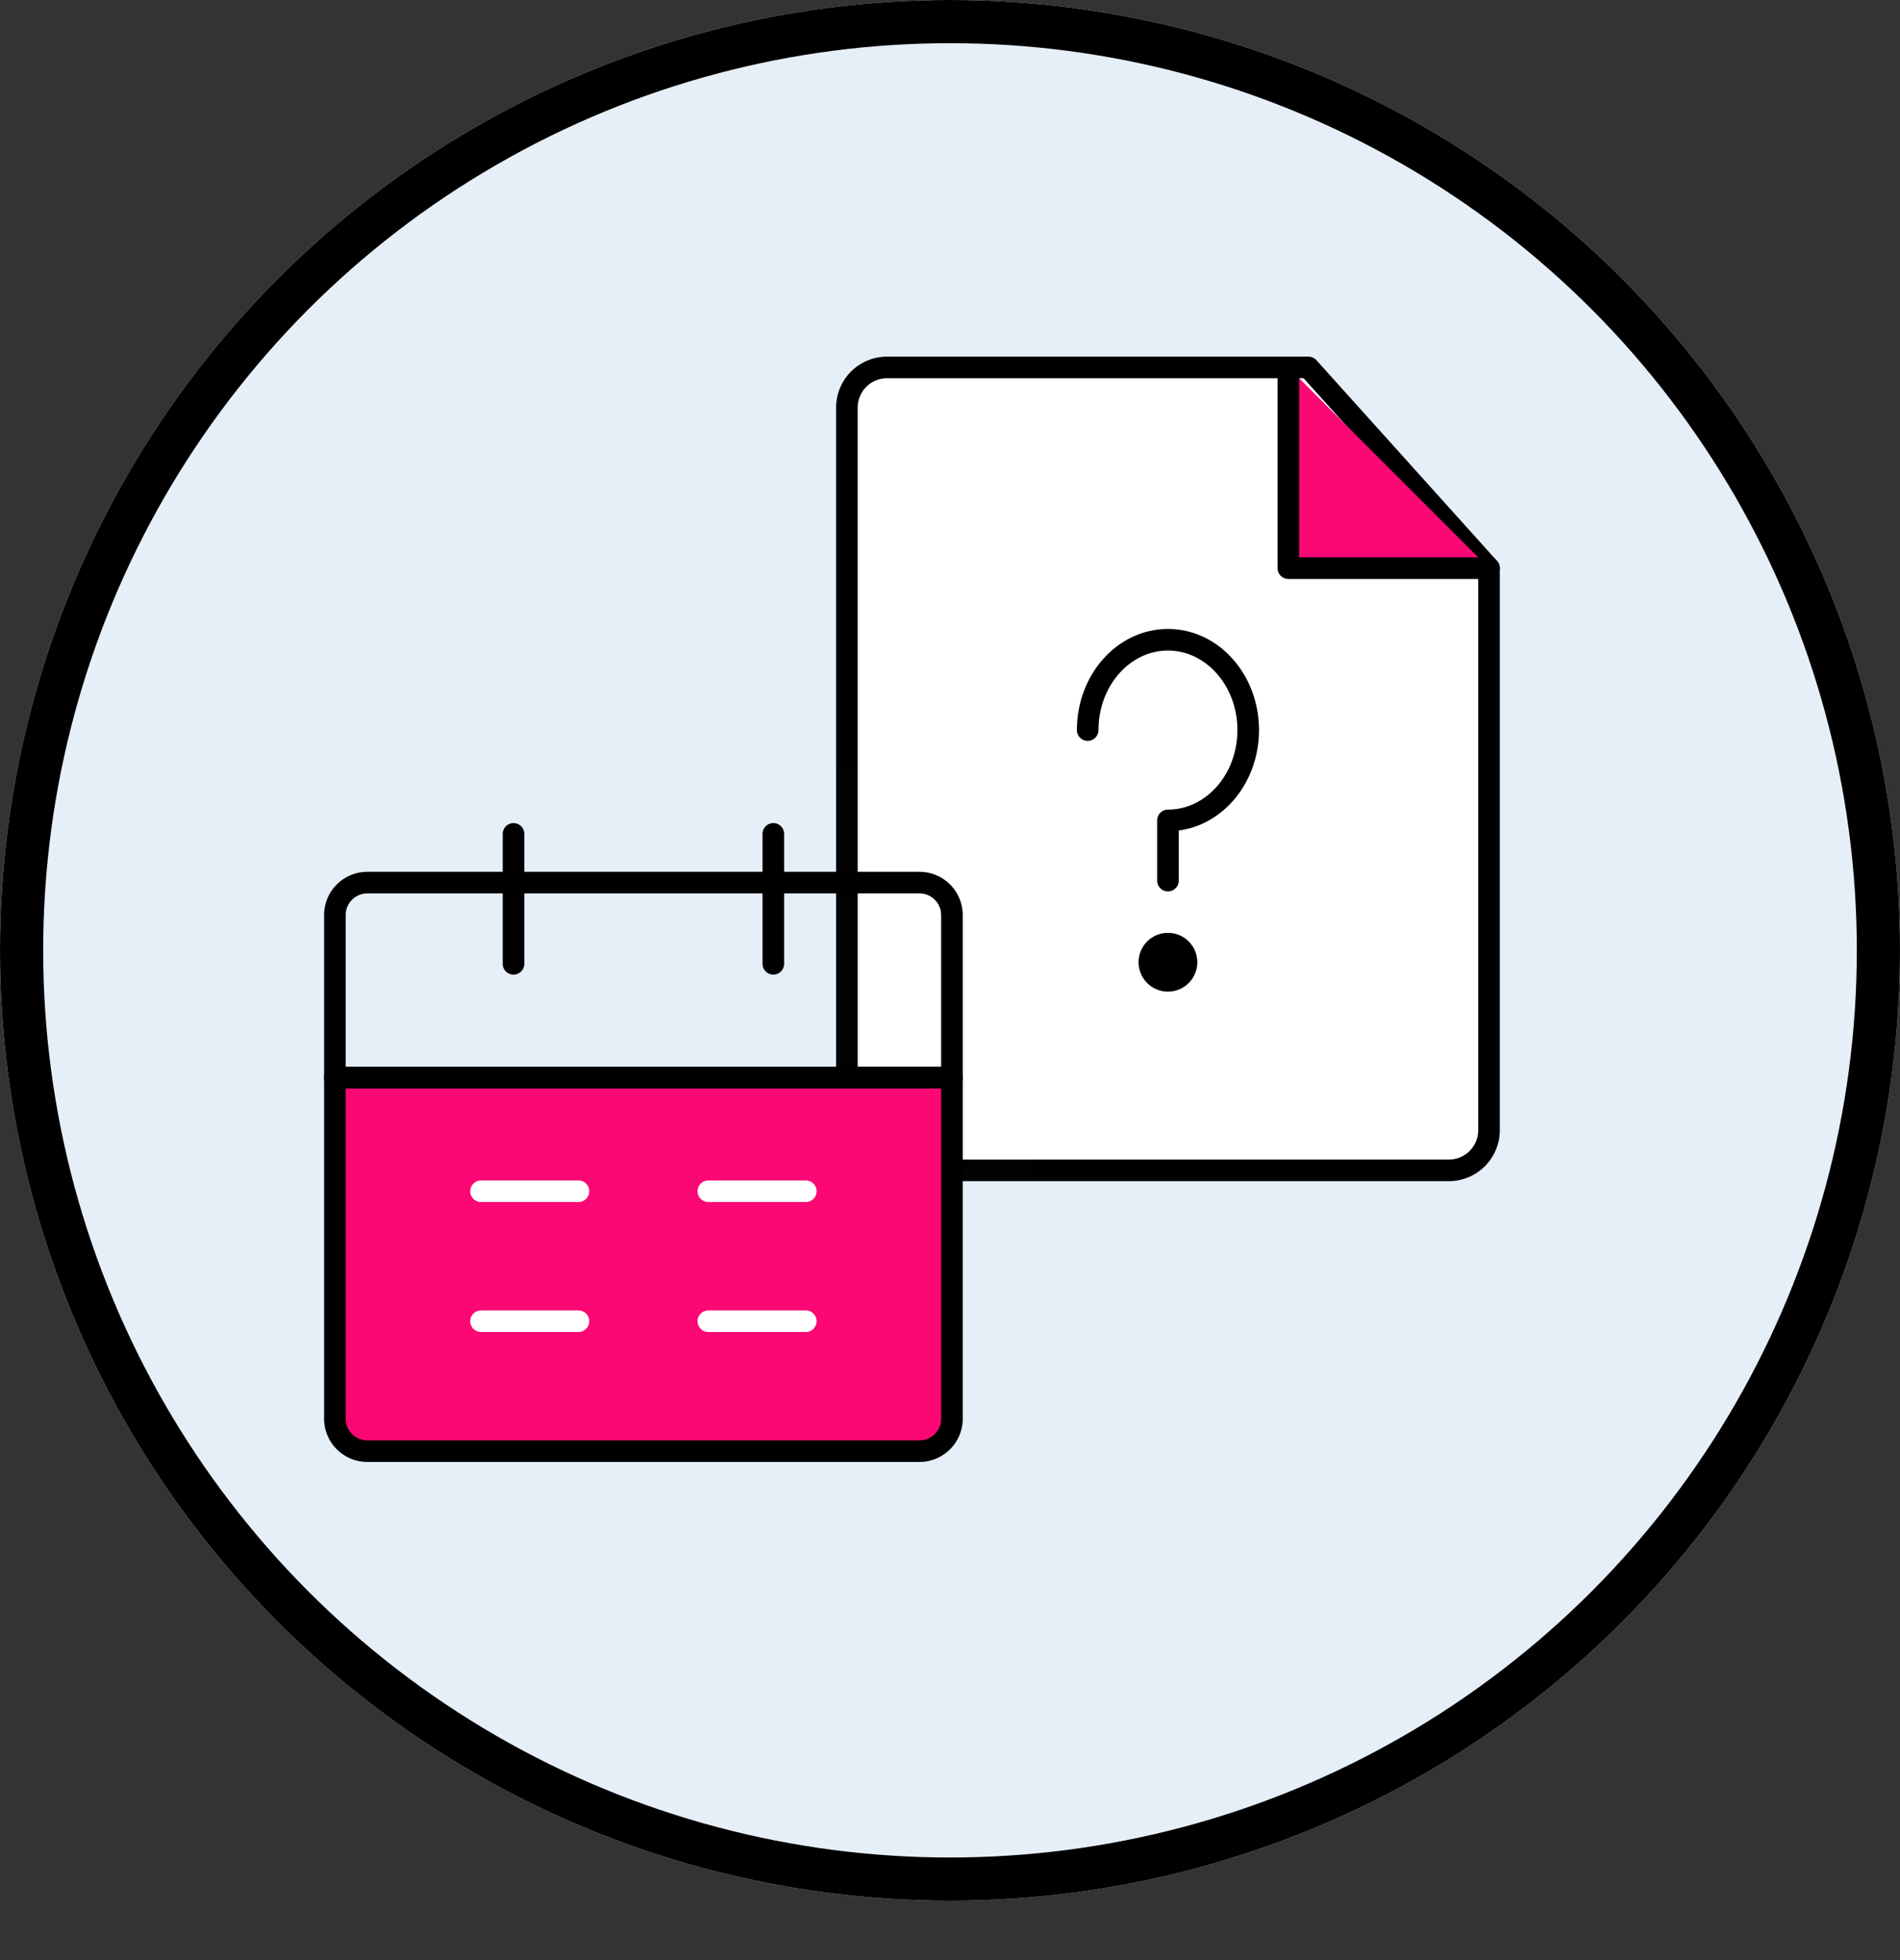 <svg xmlns="http://www.w3.org/2000/svg" width="352" height="363.021" viewBox="0 0 352 363.021">
  <rect x="0" y="0" width="352" height="363.021" fill="#333333" stroke="none"/>
  <g id="predictive_financial_forecasting" data-name="predictive financial forecasting" transform="translate(-783 -2476)">
    <g id="Group_6667" data-name="Group 6667" transform="translate(809.575 2560)">
      <path id="Path_14087" data-name="Path 14087" d="M0,0H279.021V279.021H0Z" fill="none"/>
    </g>
    <g id="Ellipse_800" data-name="Ellipse 800" transform="translate(783 2476)" fill="#e6eff7" stroke="#000" stroke-width="8">
      <circle cx="176" cy="176" r="176" stroke="none"/>
      <circle cx="176" cy="176" r="172" fill="none"/>
    </g>
    <g id="Group_11328" data-name="Group 11328" transform="translate(910.159 2529.176)">
      <path id="Path_17331" data-name="Path 17331" d="M15.435,152.7H119.523a7.435,7.435,0,0,0,7.435-7.435V41.174L93.5,4H15.435A7.435,7.435,0,0,0,8,11.435V145.263A7.435,7.435,0,0,0,15.435,152.7Z" transform="translate(21.74 10.87)" fill="#fff" stroke="#000" stroke-linecap="round" stroke-linejoin="round" stroke-width="4"/>
      <path id="Path_17332" data-name="Path 17332" d="M34.87,63.609V52.457c8.212,0,14.87-7.49,14.87-16.728S43.082,19,34.87,19,20,26.49,20,35.728" transform="translate(54.349 46.302)" fill="none" stroke="#000" stroke-linecap="round" stroke-linejoin="round" stroke-width="4"/>
      <path id="Path_17333" data-name="Path 17333" d="M26.941,44.883A5.441,5.441,0,1,0,21.5,39.441,5.441,5.441,0,0,0,26.941,44.883Z" transform="translate(62.277 85.586)" fill-rule="evenodd"/>
      <path id="Path_17334" data-name="Path 17334" d="M30,4V41.174H67.174" transform="translate(81.523 10.87)" fill="#fb0874" stroke="#000" stroke-linecap="round" stroke-linejoin="round" stroke-width="4"/>
      <path id="Path_17335" data-name="Path 17335" d="M0,0H178.437V178.437H0Z" transform="translate(0 0)" fill="none"/>
    </g>
    <g id="Group_11327" data-name="Group 11327" transform="translate(830 2618.396)">
      <path id="Path_17321" data-name="Path 17321" d="M0,0H144.4V144.4H0Z" transform="translate(0 0)" fill="rgba(255,255,255,0.01)"/>
      <path id="Path_17322" data-name="Path 17322" d="M5,19H119.318V82.176a6.017,6.017,0,0,1-6.017,6.017H11.017A6.017,6.017,0,0,1,5,82.176Z" transform="translate(10.042 38.159)" fill="#fb0874" stroke="#000" stroke-linejoin="round" stroke-width="4"/>
      <path id="Path_17323" data-name="Path 17323" d="M5,13.017A6.017,6.017,0,0,1,11.017,7H113.3a6.017,6.017,0,0,1,6.017,6.017V43.1H5Z" transform="translate(10.042 14.059)" fill="none" stroke="#000" stroke-linejoin="round" stroke-width="4"/>
      <path id="Path_17324" data-name="Path 17324" d="M16,4V28.067" transform="translate(32.134 8.034)" fill="none" stroke="#000" stroke-linecap="round" stroke-linejoin="round" stroke-width="4"/>
      <path id="Path_17325" data-name="Path 17325" d="M32,4V28.067" transform="translate(64.268 8.034)" fill="none" stroke="#000" stroke-linecap="round" stroke-linejoin="round" stroke-width="4"/>
      <path id="Path_17326" data-name="Path 17326" d="M28,34H46.05" transform="translate(56.234 68.285)" fill="none" stroke="#fff" stroke-linecap="round" stroke-linejoin="round" stroke-width="4"/>
      <path id="Path_17327" data-name="Path 17327" d="M14,34H32.05" transform="translate(28.117 68.285)" fill="none" stroke="#fff" stroke-linecap="round" stroke-linejoin="round" stroke-width="4"/>
      <path id="Path_17328" data-name="Path 17328" d="M28,26H46.05" transform="translate(56.234 52.218)" fill="none" stroke="#fff" stroke-linecap="round" stroke-linejoin="round" stroke-width="4"/>
      <path id="Path_17329" data-name="Path 17329" d="M14,26H32.05" transform="translate(28.117 52.218)" fill="none" stroke="#fff" stroke-linecap="round" stroke-linejoin="round" stroke-width="4"/>
      <path id="Path_17330" data-name="Path 17330" d="M0,0H144.4V144.4H0Z" transform="translate(0 0)" fill="none"/>
    </g>
  </g>
</svg>
